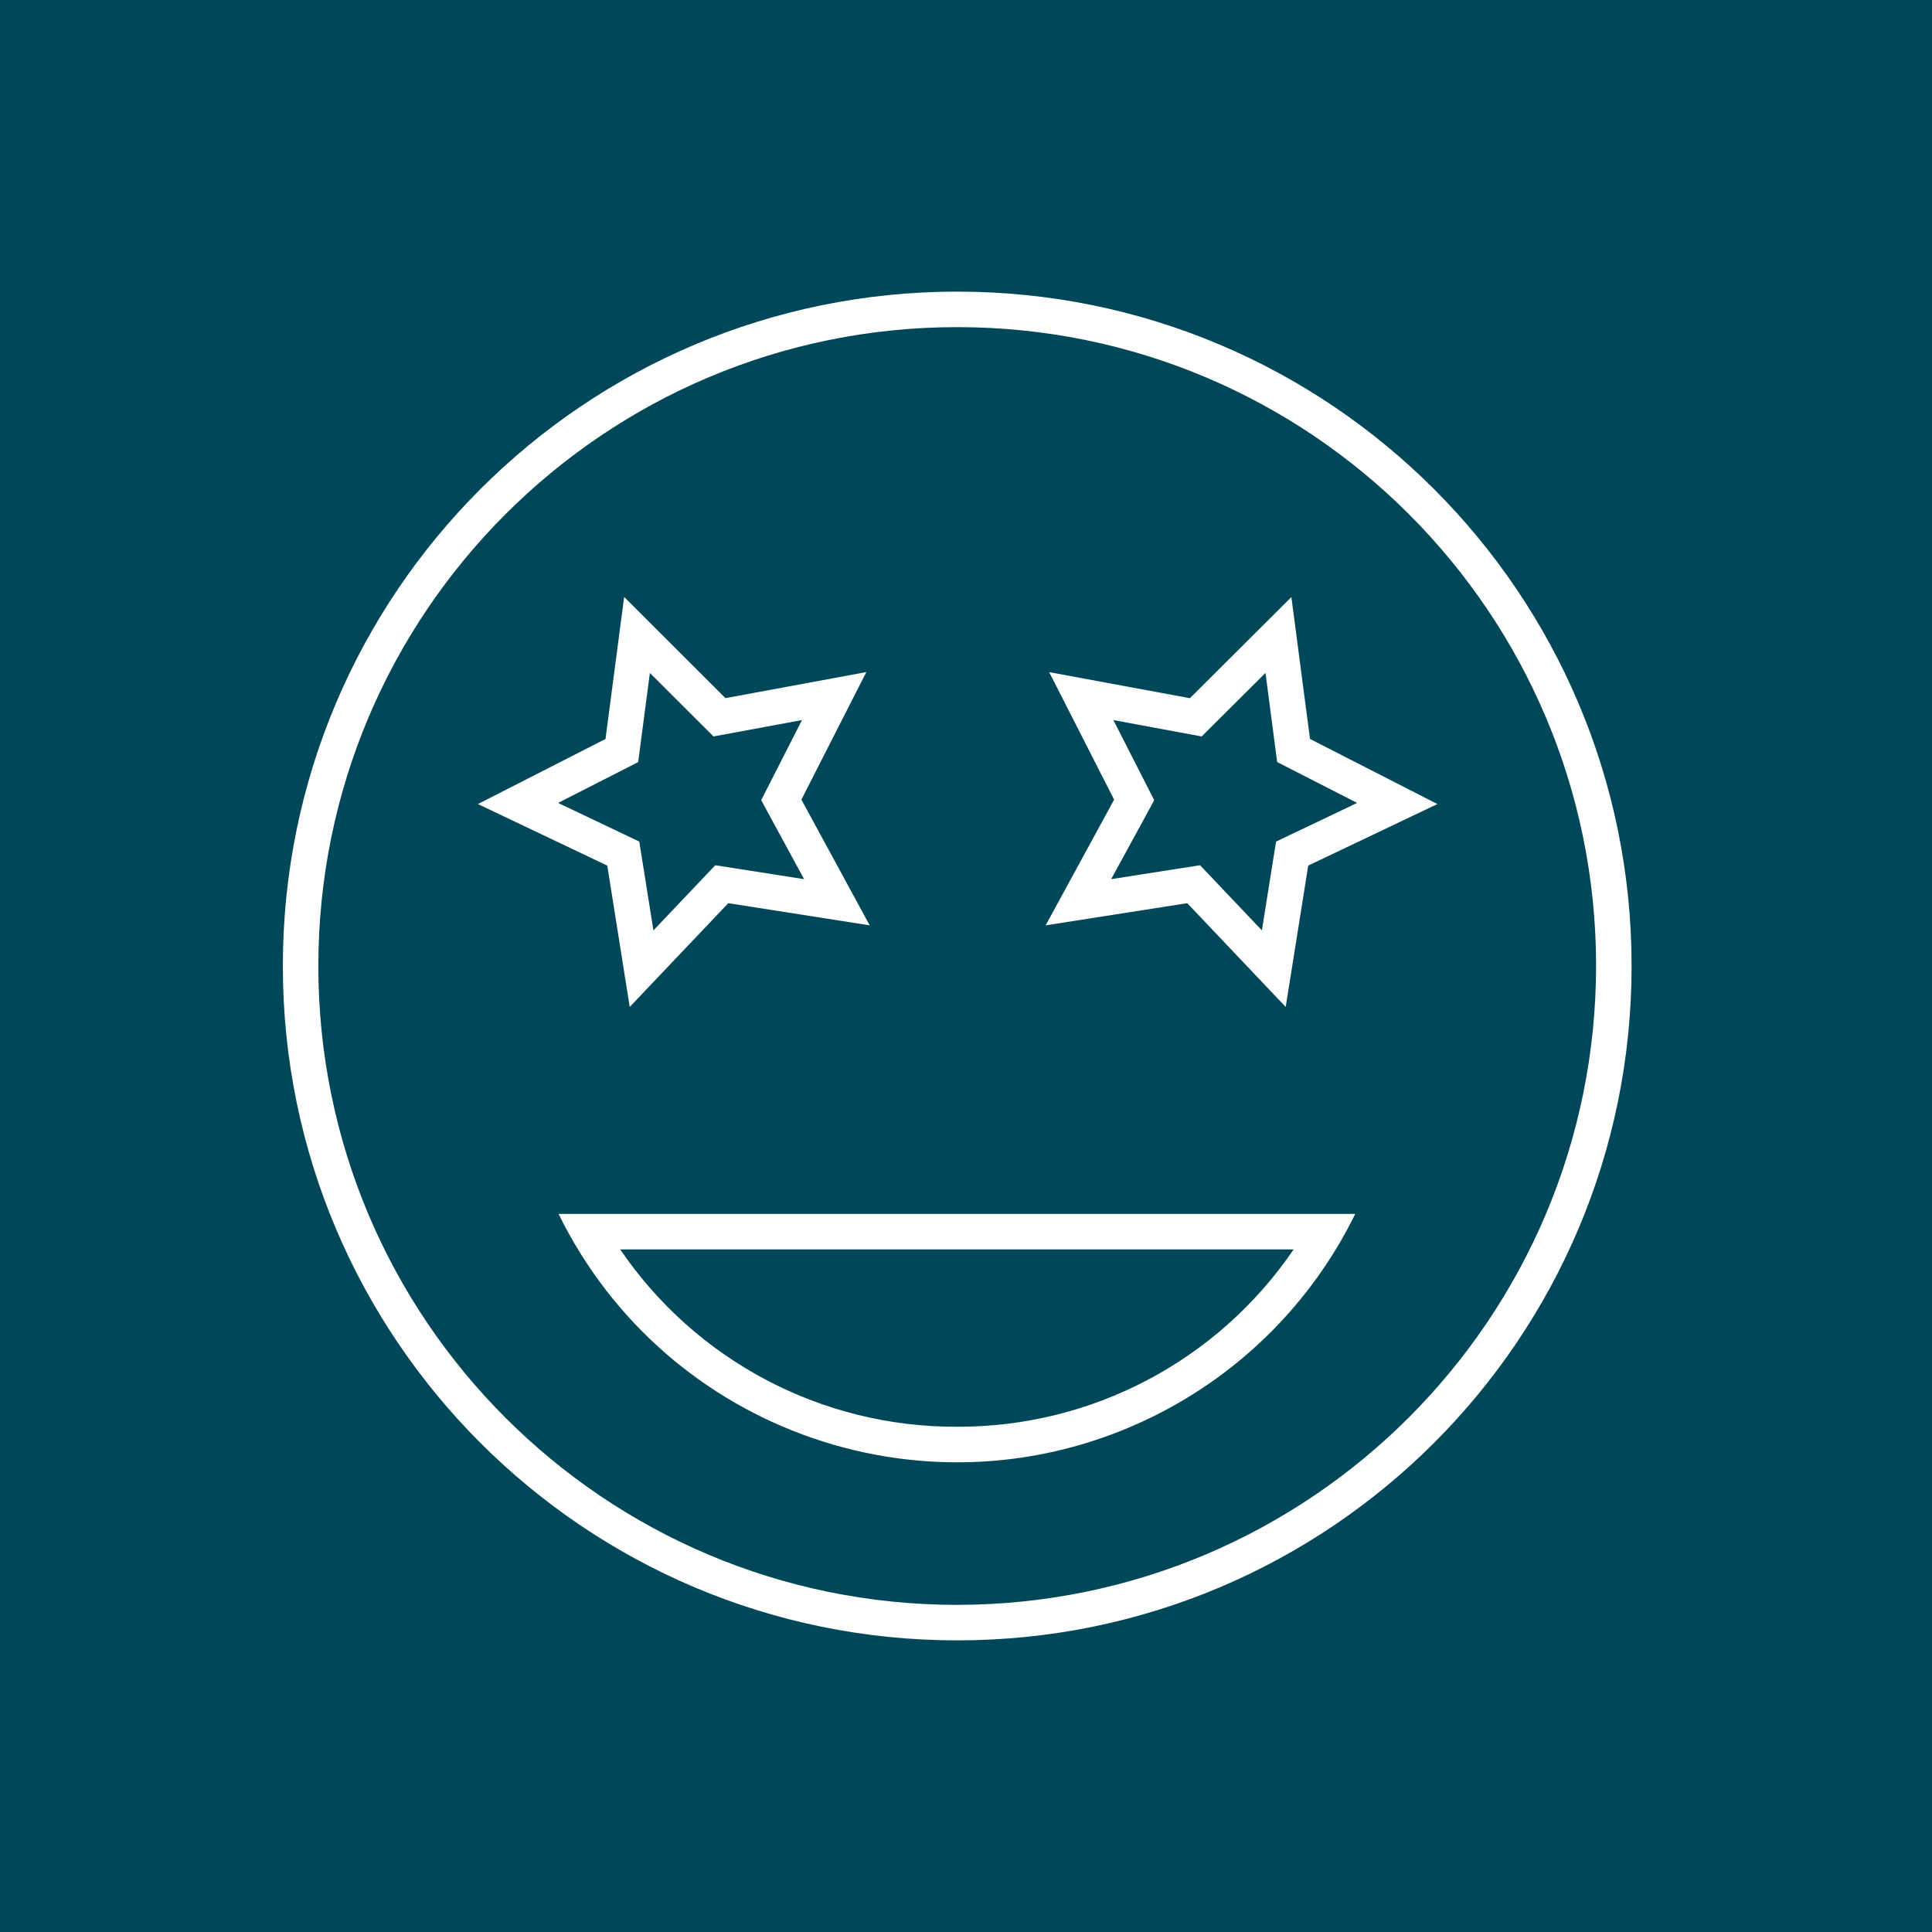 <svg width="220" height="220" xmlns="http://www.w3.org/2000/svg" xmlns:xlink="http://www.w3.org/1999/xlink" xml:space="preserve" overflow="hidden"><rect width="100%" height="100%" fill="#808080" stroke="none"/><defs><clipPath id="clip0"><rect x="1707" y="1700" width="220" height="220"/></clipPath></defs><g clip-path="url(#clip0)" transform="translate(-1707 -1700)"><rect x="1707" y="1700" width="220" height="220" fill="#004759"/><g><g><g><path d="M59.708 101.662 70.931 89.846 87.035 92.372 79.257 78.053 86.651 63.531 70.608 66.499 59.073 54.981 56.951 71.147 42.423 78.56 57.153 85.568ZM58.778 74.745 60.671 73.779 60.948 71.671 62.003 63.632 67.744 69.361 69.246 70.861 71.333 70.475 79.324 68.995 75.644 76.218 74.68 78.113 75.69 79.981 79.564 87.112 71.543 85.853 69.448 85.526 67.987 87.066 62.407 92.944 61.13 84.93 60.795 82.83 58.875 81.916 51.549 78.43Z" fill="#FFFFFF" transform="matrix(1 0 0 1 1719 1713)"/><path d="M135.052 54.987 123.495 66.506 107.472 63.537 114.866 78.059 107.068 92.372 123.192 89.846 134.406 101.662 136.97 85.566 151.68 78.558 137.172 71.145ZM135.232 81.916 133.314 82.83 132.971 84.93 131.694 92.944 126.114 87.066 124.655 85.526 122.557 85.853 114.527 87.112 118.421 79.984 119.431 78.115 118.465 76.218 114.783 68.997 122.749 70.475 124.835 70.861 126.338 69.363 132.102 63.624 133.157 71.671 133.434 73.776 135.325 74.745 142.541 78.43Z" fill="#FFFFFF" transform="matrix(1 0 0 1 1719 1713)"/><path d="M51.606 125.231C63.892 150.282 94.16 160.631 119.211 148.345 129.264 143.415 137.395 135.284 142.325 125.231L51.606 125.231ZM96.966 149.465C81.623 149.527 67.253 141.959 58.624 129.273L135.307 129.273C126.678 141.959 112.308 149.527 96.966 149.465Z" fill="#FFFFFF" transform="matrix(1 0 0 1 1719 1713)"/><path d="M97 20.208C54.589 20.208 20.208 54.589 20.208 97 20.208 139.411 54.589 173.792 97 173.792 139.411 173.792 173.792 139.411 173.792 97 173.792 54.589 139.411 20.208 97 20.208ZM97 169.75C56.821 169.75 24.25 137.179 24.25 97 24.25 56.821 56.821 24.25 97 24.25 137.179 24.25 169.75 56.821 169.75 97 169.704 137.16 137.16 169.704 97 169.75Z" fill="#FFFFFF" transform="matrix(1 0 0 1 1719 1713)"/></g></g></g></g></svg>